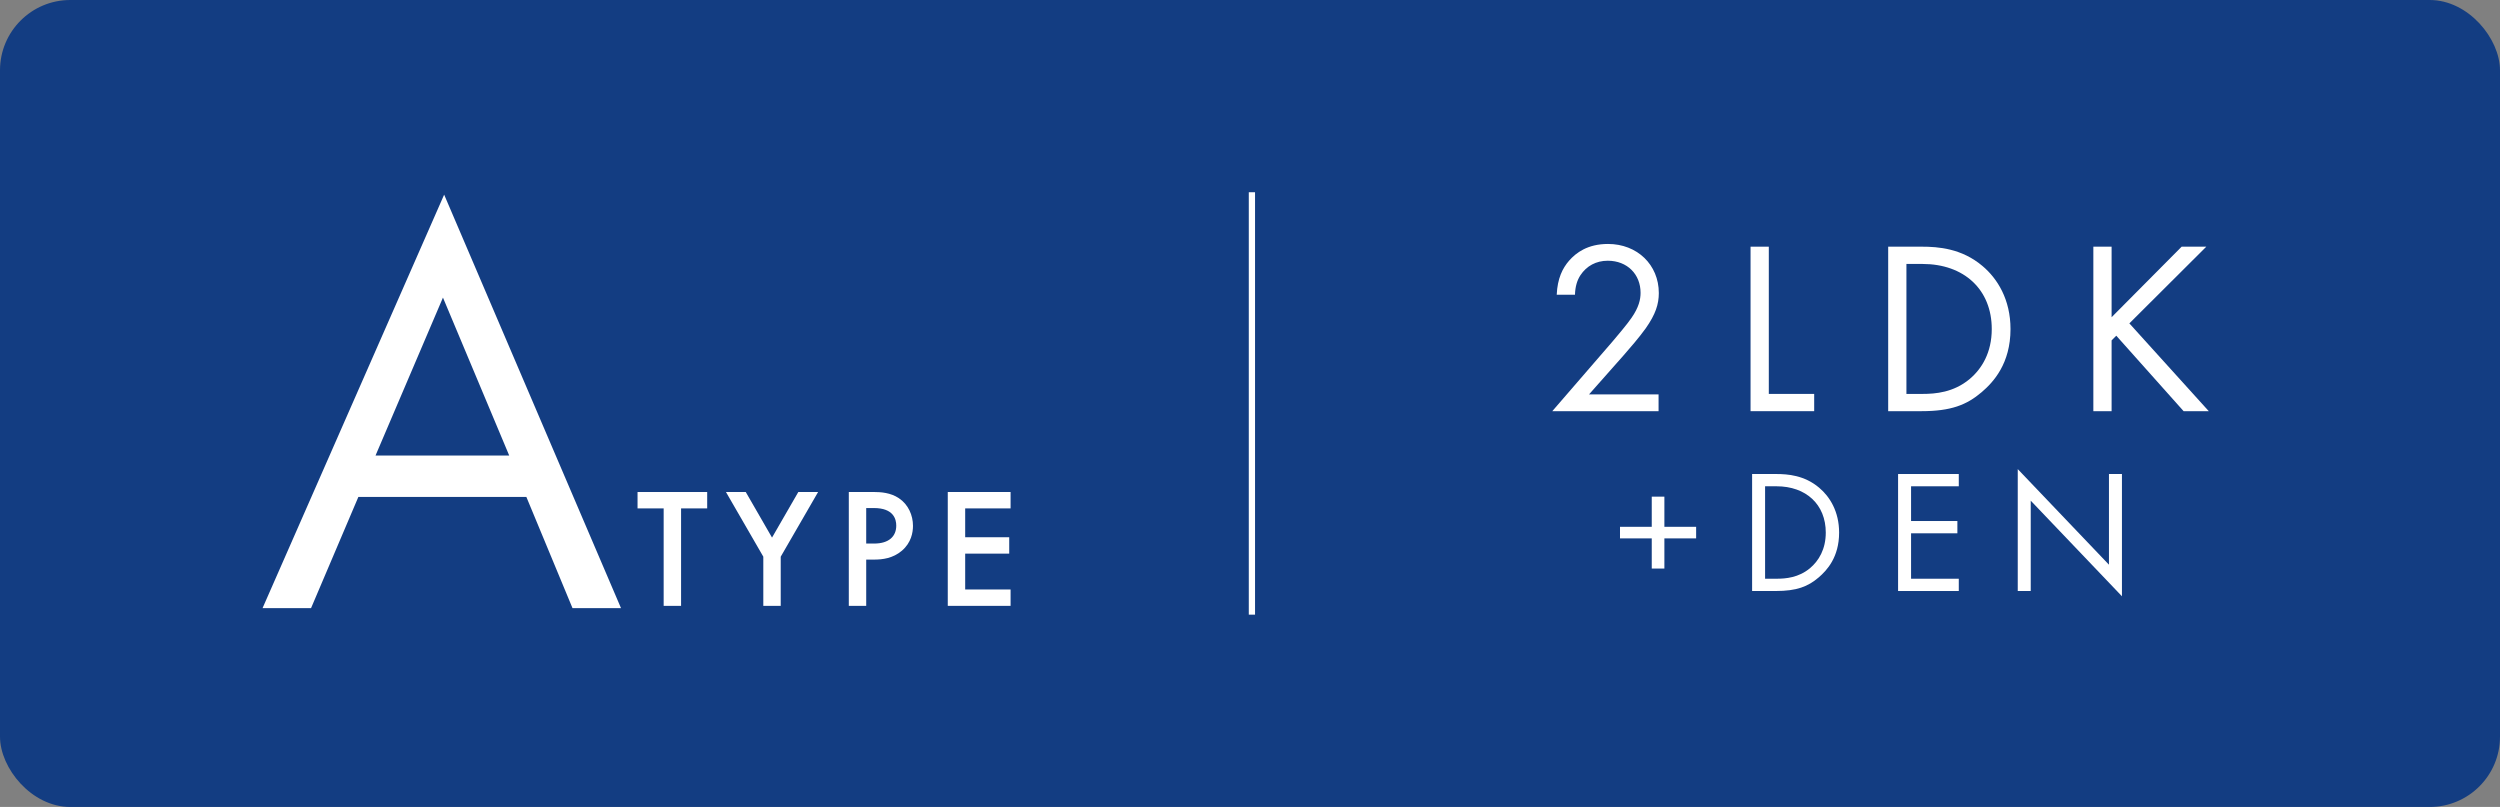 <?xml version="1.0" encoding="UTF-8"?><svg id="_レイヤー_2" xmlns="http://www.w3.org/2000/svg" width="316" height="102" viewBox="0 0 316 102"><rect x="0" y="0" width="316" height="102" fill="#808080" stroke="none"/><defs><style>.cls-1{fill:#133d82;}.cls-2{fill:none;stroke:#fff;stroke-miterlimit:10;stroke-width:.79px;}.cls-3{fill:#fff;}</style></defs><g id="_レイヤー_1-2"><rect class="cls-1" width="316" height="102" rx="8.888" ry="8.888"/><path class="cls-3" d="M196.208,51.973l7.575-8.76c.53-.623,1.933-2.275,2.432-3.023.936-1.341,1.153-2.338,1.153-3.18,0-2.338-1.684-4.053-4.146-4.053-1.465,0-2.681.654-3.46,1.839-.405.624-.654,1.403-.686,2.463h-2.307c.093-2.089.748-3.366,1.559-4.302.873-.998,2.338-2.12,4.925-2.12,3.678,0,6.421,2.619,6.421,6.204,0,1.402-.405,2.681-1.652,4.457-.873,1.217-1.995,2.494-2.837,3.461l-4.333,4.895h8.791v2.119h-13.436Z"/><path class="cls-3" d="M223.577,31.18v18.611h5.736v2.182h-8.043v-20.793h2.307Z"/><path class="cls-3" d="M238.665,31.18h4.24c2.089,0,5.05.219,7.669,2.432,1.901,1.59,3.554,4.24,3.554,7.98,0,4.364-2.151,6.703-3.647,7.98-1.901,1.621-3.896,2.4-7.606,2.4h-4.208v-20.793ZM240.972,49.791h2.026c1.652,0,3.928-.188,5.954-1.871,1.559-1.309,2.806-3.366,2.806-6.328,0-4.987-3.492-8.229-8.76-8.229h-2.026v16.429Z"/><path class="cls-3" d="M266.906,40.096l8.854-8.916h3.117l-9.726,9.695,10.038,11.098h-3.18l-8.51-9.539-.593.593v8.946h-2.307v-20.793h2.307v8.916Z"/><path class="cls-3" d="M66.532,62.812h-21.234l-5.981,14.056h-6.131l22.954-52.263,22.355,52.263h-6.131l-5.832-14.056ZM64.364,57.578l-8.374-19.963-8.523,19.963h16.897Z"/><path class="cls-3" d="M86.088,64.262v12.319h-2.201v-12.319h-3.301v-2.072h8.803v2.072h-3.301Z"/><path class="cls-3" d="M96.484,70.367l-4.725-8.178h2.503l3.322,5.762,3.323-5.762h2.502l-4.725,8.178v6.214h-2.201v-6.214Z"/><path class="cls-3" d="M110.46,62.189c.885,0,2.115.087,3.15.777,1.208.798,1.791,2.179,1.791,3.495,0,.842-.216,2.136-1.402,3.15-1.144.971-2.46,1.122-3.517,1.122h-.993v5.847h-2.2v-14.392h3.171ZM109.489,68.706h.993c1.899,0,2.805-.928,2.805-2.266,0-.798-.324-2.223-2.827-2.223h-.971v4.488Z"/><path class="cls-3" d="M127.738,64.262h-5.739v3.646h5.566v2.071h-5.566v4.531h5.739v2.071h-7.94v-14.392h7.94v2.072Z"/><line class="cls-2" x1="158.242" y1="24.299" x2="158.242" y2="77.692"/><path class="cls-3" d="M204.768,66.589h4.013v-3.813h1.597v3.813h4.013v1.463h-4.013v3.813h-1.597v-3.813h-4.013v-1.463Z"/><path class="cls-3" d="M221.467,59.915h3.016c1.485,0,3.592.155,5.454,1.729,1.353,1.131,2.527,3.015,2.527,5.676,0,3.104-1.529,4.767-2.594,5.676-1.353,1.152-2.771,1.707-5.41,1.707h-2.993v-14.788ZM223.107,73.151h1.441c1.175,0,2.794-.133,4.234-1.33,1.109-.932,1.996-2.395,1.996-4.501,0-3.548-2.483-5.854-6.23-5.854h-1.441v11.685Z"/><path class="cls-3" d="M247.59,61.467h-6.031v4.39h5.854v1.553h-5.854v5.742h6.031v1.552h-7.672v-14.788h7.672v1.552Z"/><path class="cls-3" d="M255.043,74.703v-15.409l11.529,12.084v-11.463h1.641v15.453l-11.529-12.083v11.418h-1.641Z"/></g></svg>